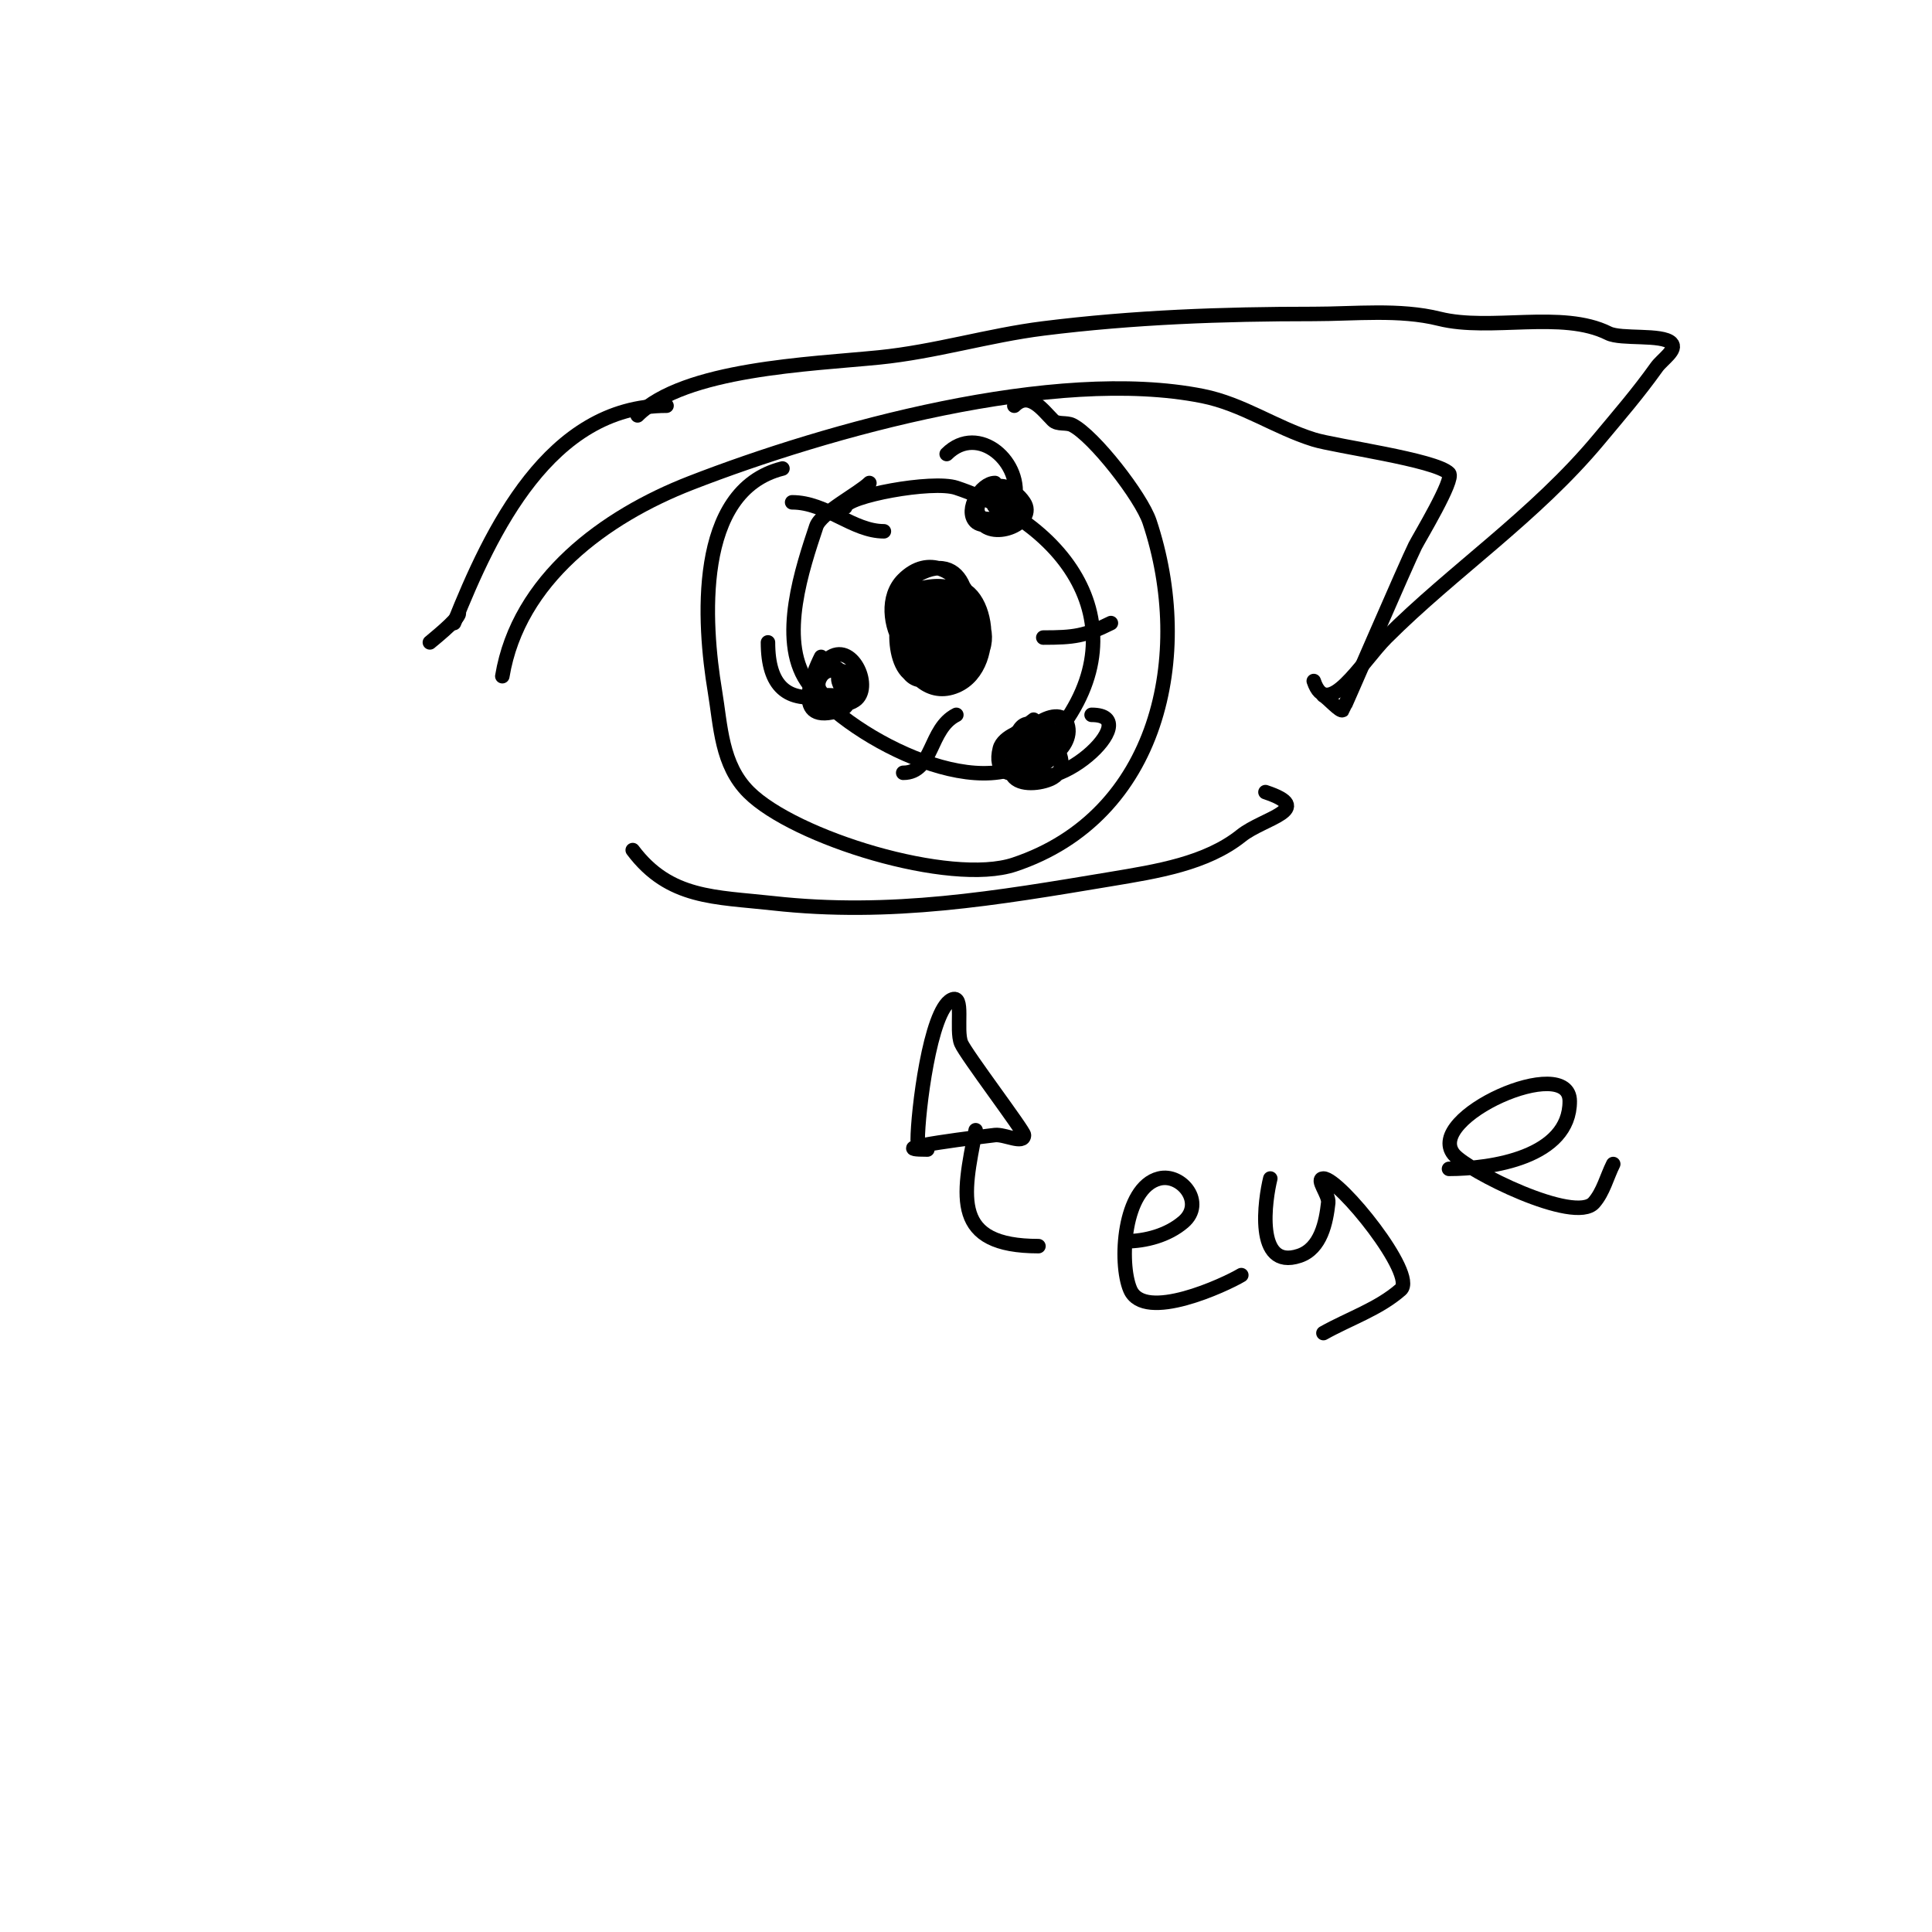 <svg viewBox='0 0 400 400' version='1.1' xmlns='http://www.w3.org/2000/svg' xmlns:xlink='http://www.w3.org/1999/xlink'><g fill='none' stroke='#000000' stroke-width='3' stroke-linecap='round' stroke-linejoin='round'><path d='M89,133c0.217,-0.217 6,-4.789 6,-6'/><path d='M104,140c3.333,-19.999 21.226,-33.088 39,-40c28.499,-11.083 75.374,-24.125 106,-18c8.264,1.653 14.985,6.495 23,9c4.496,1.405 25.173,4.173 28,7c1.194,1.194 -6.25,13.501 -7,15c-1.814,3.627 -14.825,33.825 -15,34c-0.483,0.483 -3.126,-2.563 -4,-3'/><path d='M131,176c7.582,10.109 17.077,9.675 29,11c24.496,2.722 46.324,-1.054 70,-5c9.528,-1.588 19.742,-3.194 27,-9c4.557,-3.646 15.543,-5.486 5,-9'/><path d='M94,129c7.594,-18.985 19.751,-45 44,-45'/><path d='M132,86c9.686,-9.686 35.722,-10.572 50,-12c11.596,-1.16 22.691,-4.586 34,-6c18.69,-2.336 37.045,-3 56,-3c8.523,0 17.781,-1.055 26,1c10.612,2.653 25.385,-1.807 35,3c2.632,1.316 11.114,0.114 13,2c1.374,1.374 -1.87,3.418 -3,5c-3.946,5.524 -7.709,9.851 -12,15c-13.203,15.843 -30.141,27.141 -44,41c-5.142,5.142 -12.193,17.42 -15,9'/><path d='M162,97c-18.323,4.581 -16.283,32.303 -14,46c1.223,7.336 1.315,15.315 7,21c9.458,9.458 41.711,19.43 55,15c29.943,-9.981 37.208,-43.377 28,-71c-1.706,-5.117 -11.538,-17.769 -16,-20c-1.229,-0.615 -3.028,-0.028 -4,-1c-2.122,-2.122 -4.906,-6.094 -8,-3'/><path d='M190,123c-5.156,0 -6.126,14.437 -1,17c10.577,5.288 13.358,-18.089 1,-15c-9.47,2.368 1.606,21.715 10,15c10.649,-8.519 -7.565,-20.435 -11,-17c-5.982,5.982 -0.133,21.567 9,17c12.367,-6.184 3.076,-20.215 -8,-18c-5.794,1.159 -6.585,17 2,17c9.7,0 10.296,-14.235 2,-17c-7.623,-2.541 -11.558,23.779 0,18c10.73,-5.365 10.371,-22.106 -4,-18c-9.067,2.591 -3.253,21.966 6,18c14.521,-6.223 1.468,-30.468 -9,-20c-7.039,7.039 3.021,24.639 11,14c4.471,-5.962 2.678,-20.932 -8,-15c-9.058,5.032 -3.034,27.729 8,23c9.667,-4.143 6.166,-24.074 -3,-20c-3.755,1.669 -10.611,16.678 -4,18c9.501,1.9 13.228,-16.722 3,-18c-4.591,-0.574 -10.475,8.644 -6,12c6.201,4.651 11.839,-4.482 10,-10c-0.73,-2.189 -9.625,9.187 -6,11c3.588,1.794 4.259,-7.741 3,-9c-0.871,-0.871 -3.478,7 -1,7c1.181,0 2,-6.766 2,-8c0,-1.054 -0.529,2.057 -1,3c-0.471,0.943 -1,1.946 -1,3'/><path d='M180,100c-2.106,2.106 -10.054,6.161 -11,9c-2.824,8.471 -7.841,23.238 -2,32c7.066,10.599 36.274,26.726 48,15c22.69,-22.69 8.28,-46.573 -17,-55c-4.979,-1.659 -23,1.773 -23,4'/><path d='M206,100c-2.915,0 -6.372,5.628 -4,8c2.101,2.101 12.088,-0.368 9,-5c-3.829,-5.743 -11.21,0.185 -8,5c2.684,4.025 11.772,0.158 9,-4c-4.426,-6.64 -11.864,0.136 -9,3c1.212,1.212 7.485,-0.03 6,-3c-0.054,-0.108 -4.453,-0.453 -3,1c1.032,1.032 3.968,-0.874 4,-1c2.051,-8.203 -7.469,-16.531 -14,-10'/><path d='M170,136c-1.645,3.29 -6.46,14.487 4,11c4.082,-1.361 0.939,-10.313 -3,-9c-6.349,2.116 0.968,10.355 6,7c3.7,-2.467 -0.301,-11.819 -5,-9c-7.52,4.512 -2.707,12.472 4,8c4.845,-3.23 -3.698,-7.453 -6,-4c-1.958,2.937 1.408,5.296 4,4c7.281,-3.641 -2.592,-7.184 0,-2c0.333,0.667 2,-1 1,1c-0.875,1.751 -2.517,0.703 -4,1c-8.059,1.612 -12,-1.921 -12,-11'/><path d='M214,149c-0.045,0.023 -3.955,2.977 -4,3c-1.265,0.632 -2.657,1.628 -3,3c-2.424,9.696 12.508,3.508 9,0c-3.753,-3.753 -8.373,3.627 -6,6c1.821,1.821 6.208,1.075 8,0c5.65,-3.39 -3.901,-14.149 -8,-8c-3.795,5.693 10.569,9.275 8,-1c-1.146,-4.586 -11.07,1.93 -8,5c3.889,3.889 12.689,-1.932 11,-7c-1.683,-5.049 -12.233,2.767 -9,6c2.456,2.456 4.751,-5.083 2,-6c-4.392,-1.464 -4.49,7.013 -3,9c5.952,7.936 26.835,-11 15,-11'/><path d='M216,132c6.282,0 8.602,-0.301 14,-3'/><path d='M164,104c7.072,0 12.567,6 19,6'/><path d='M198,148c-5.726,2.863 -4.733,12 -11,12'/><path d='M190,236c0,-5.585 2.532,-26.766 7,-29c2.749,-1.374 0.818,6.163 2,9c0.943,2.264 13,18.157 13,19c0,2 -4.012,-0.221 -6,0c-1.095,0.122 -25.063,3 -14,3'/><path d='M202,234c-2.783,13.917 -4.861,24 13,24'/><path d='M233,257c4.216,0 8.799,-1.256 12,-4c4.573,-3.92 -0.342,-10.165 -5,-9c-7.431,1.858 -8.359,17.495 -6,23c2.92,6.813 19.731,-1.038 23,-3'/><path d='M263,244c-1.045,4.179 -3.324,19.108 6,16c4.486,-1.495 5.554,-6.982 6,-11c0.188,-1.689 -2.7,-5 -1,-5c3.319,0 19.436,19.993 16,23c-4.605,4.03 -10.667,6 -16,9'/><path d='M300,242c8.697,0 25,-2.362 25,-14c0,-10.034 -30.249,3.362 -24,11c2.792,3.412 25.06,14.503 29,10c1.963,-2.244 2.667,-5.333 4,-8'/><path d='M282,37'/></g>
</svg>